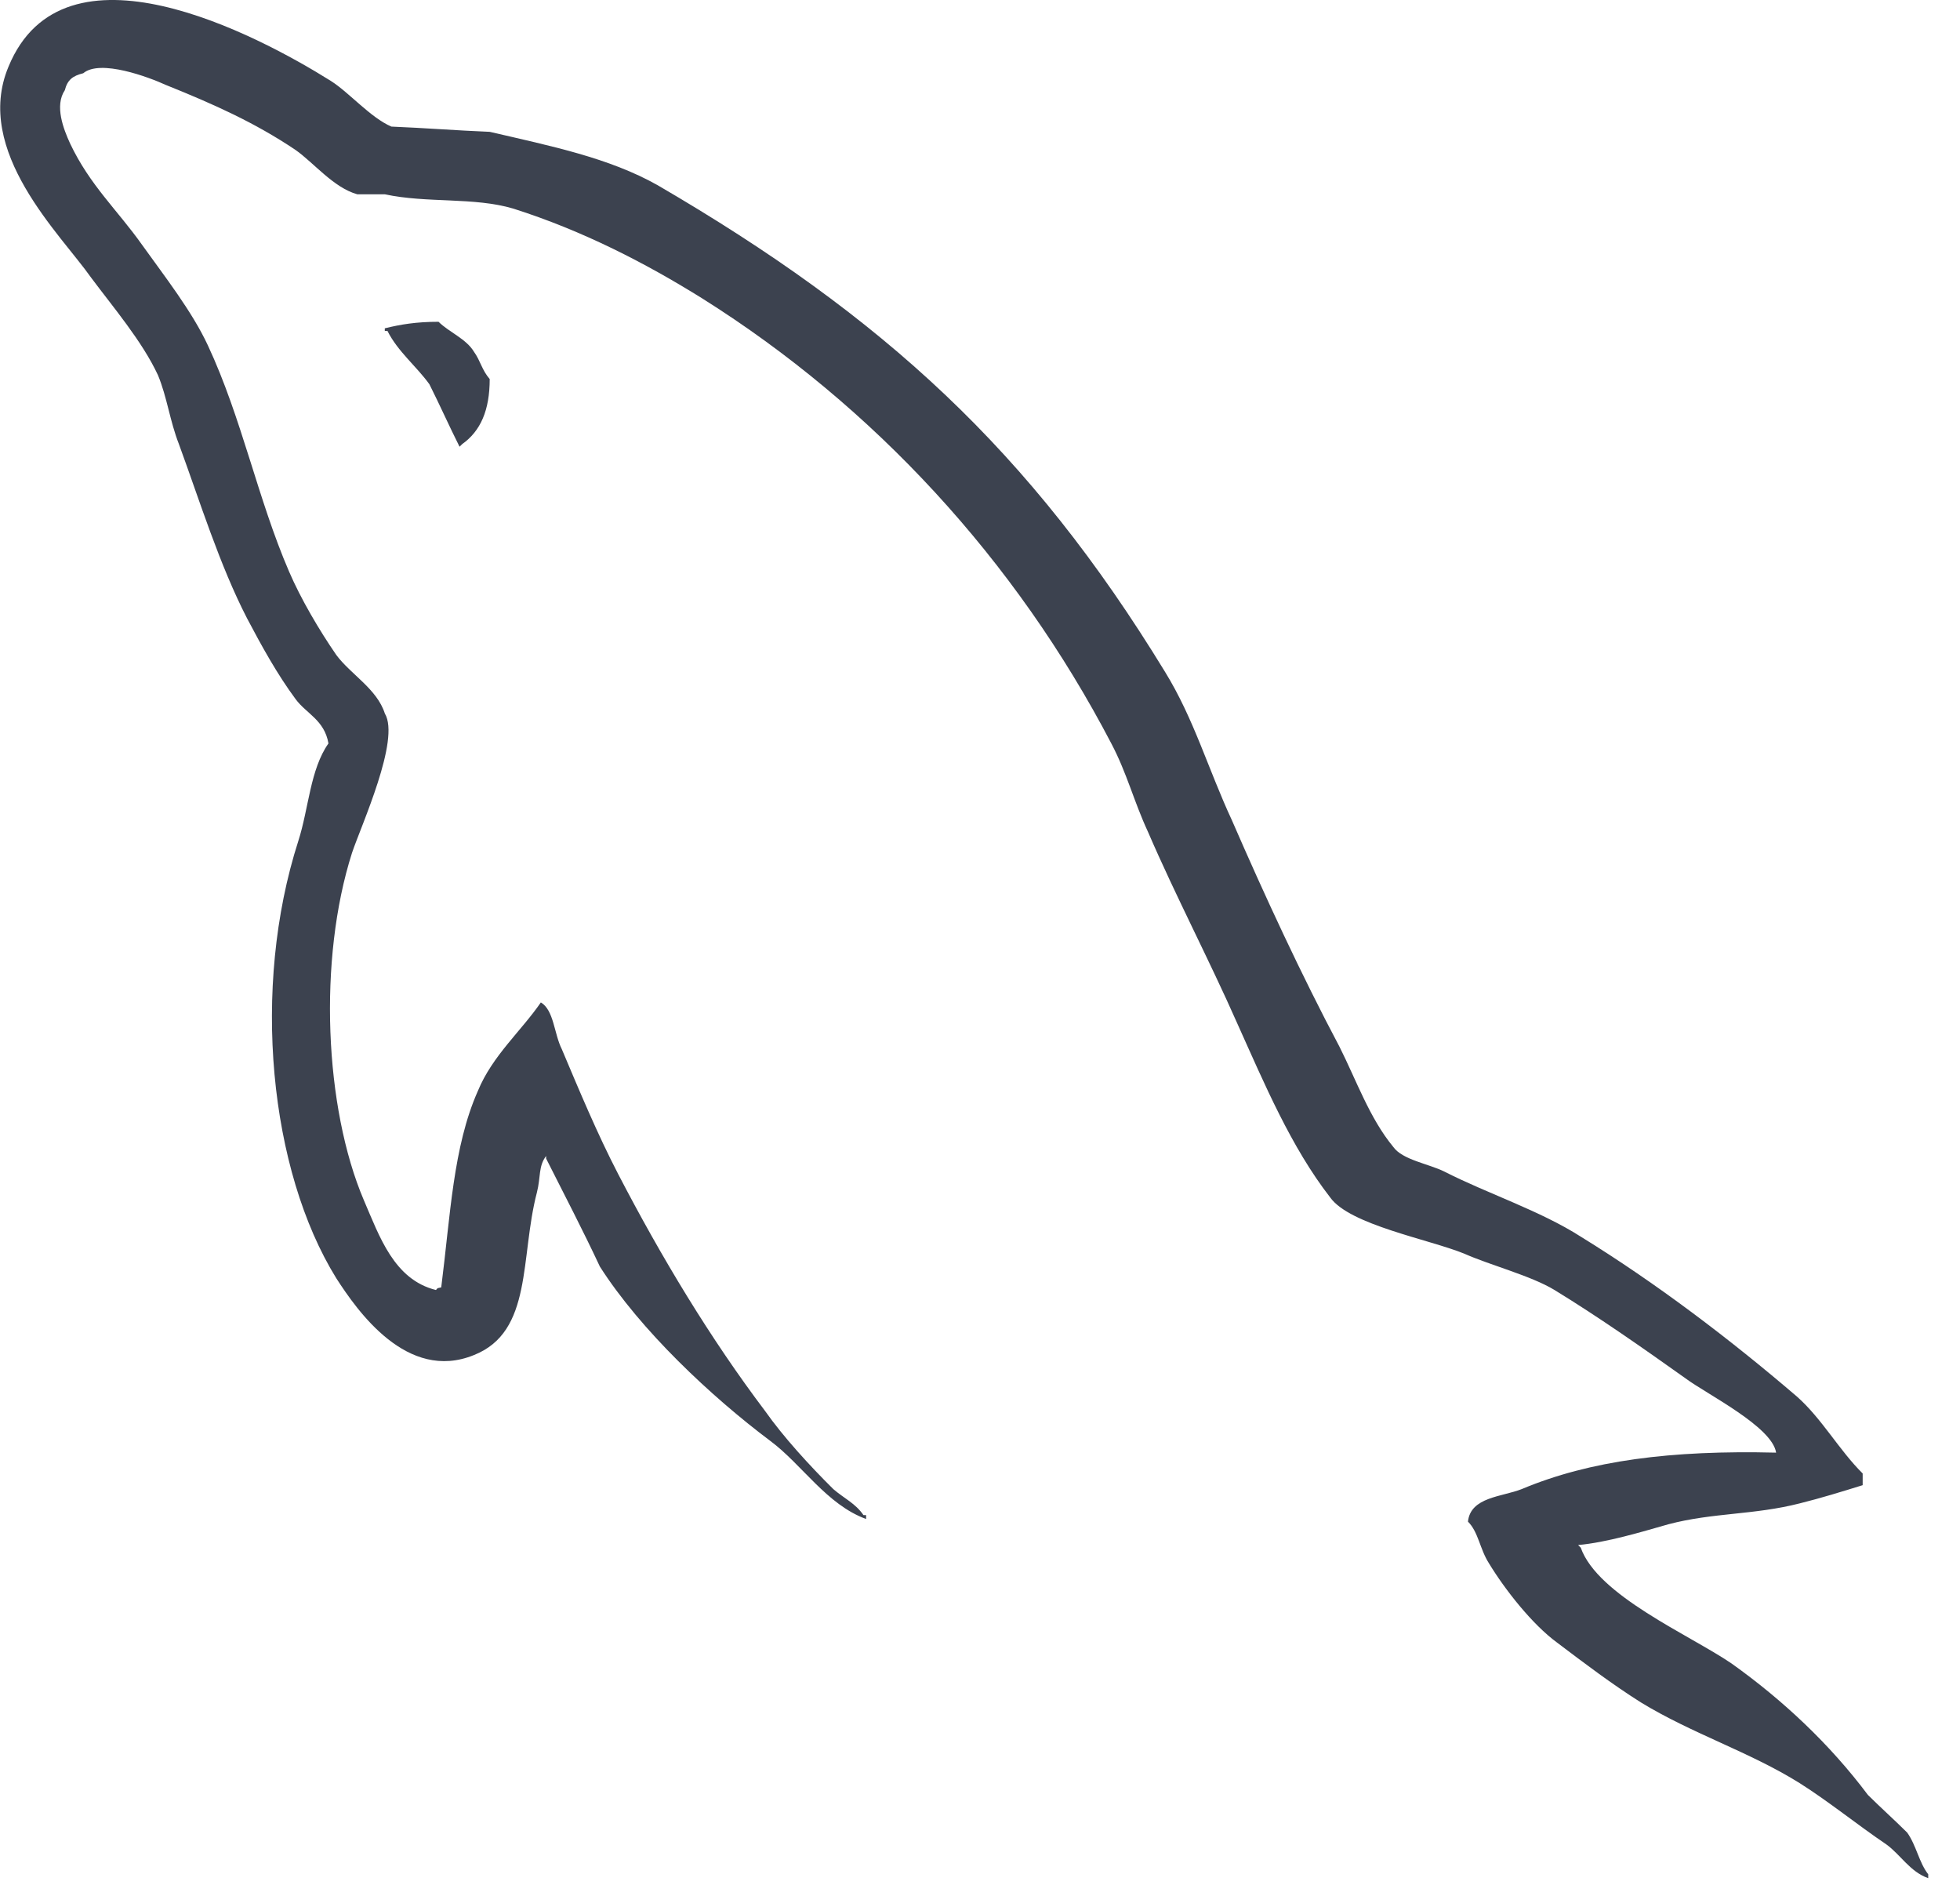 <svg width="52" height="50" viewBox="0 0 52 50" fill="none" xmlns="http://www.w3.org/2000/svg"><g clip-path="url(#mysql__clip0)" fill="#3C424F"><path d="M47.121 38.534c-2.783-.069-4.94.208-6.749.967-.522.207-1.357.207-1.426.863.278.276.313.725.556 1.104.418.69 1.148 1.623 1.81 2.106.73.553 1.46 1.105 2.226 1.588 1.357.829 2.888 1.312 4.21 2.14.765.483 1.53 1.105 2.296 1.623.382.276.626.725 1.113.897v-.103c-.244-.311-.313-.76-.557-1.105-.347-.345-.696-.656-1.044-1.001-1.008-1.346-2.26-2.52-3.617-3.486-1.114-.76-3.55-1.796-4.001-3.073l-.07-.069c.765-.069 1.67-.345 2.4-.552 1.184-.311 2.262-.242 3.48-.553.556-.138 1.113-.31 1.67-.483v-.31c-.627-.622-1.079-1.45-1.74-2.037-1.774-1.52-3.723-3.003-5.74-4.246-1.079-.69-2.47-1.14-3.619-1.726-.417-.207-1.113-.31-1.356-.656-.627-.76-.975-1.76-1.427-2.658-1.008-1.899-1.983-4.004-2.853-6.006-.626-1.347-1.008-2.693-1.774-3.936-3.583-5.868-7.48-9.424-13.463-12.91-1.288-.725-2.818-1.036-4.453-1.415-.87-.035-1.74-.104-2.61-.139-.556-.241-1.113-.897-1.6-1.208C6.8.907 1.686-1.785.225 1.77c-.94 2.244 1.392 4.453 2.191 5.593.592.794 1.357 1.691 1.775 2.589.243.586.313 1.208.556 1.83.557 1.518 1.079 3.21 1.81 4.625.382.725.8 1.484 1.287 2.14.278.38.765.553.87 1.174-.487.69-.522 1.726-.8 2.589-1.253 3.9-.766 8.733 1.008 11.598.557.863 1.879 2.762 3.653 2.037 1.566-.621 1.218-2.589 1.67-4.315.105-.414.035-.69.244-.966v.069c.487.966.974 1.899 1.426 2.865 1.079 1.691 2.957 3.452 4.523 4.626.835.62 1.496 1.691 2.54 2.07v-.103h-.07c-.21-.31-.522-.449-.8-.69-.627-.621-1.323-1.381-1.81-2.072-1.46-1.933-2.748-4.073-3.896-6.282-.556-1.07-1.044-2.244-1.496-3.314-.209-.415-.209-1.036-.557-1.242-.521.759-1.287 1.415-1.67 2.347-.66 1.484-.73 3.314-.973 5.212-.14.035-.07 0-.14.07-1.113-.277-1.496-1.416-1.913-2.383-1.044-2.45-1.218-6.386-.313-9.216.243-.725 1.287-3.004.87-3.694-.21-.656-.905-1.036-1.288-1.553-.452-.656-.94-1.484-1.252-2.21-.835-1.933-1.253-4.073-2.157-6.006-.418-.898-1.148-1.83-1.74-2.658-.66-.932-1.391-1.588-1.913-2.693-.174-.38-.418-1-.14-1.415.07-.276.21-.38.488-.449.452-.38 1.74.104 2.191.31 1.288.518 2.366 1.002 3.445 1.727.487.345 1.009 1 1.635 1.174h.73c1.114.241 2.366.069 3.41.38 1.844.586 3.514 1.449 5.01 2.381 4.557 2.865 8.314 6.939 10.854 11.806.418.794.591 1.519.974 2.347.73 1.692 1.635 3.418 2.366 5.075.73 1.622 1.426 3.279 2.47 4.625.522.725 2.609 1.105 3.548 1.485.696.31 1.775.587 2.4.966 1.184.725 2.366 1.554 3.48 2.347.557.415 2.296 1.278 2.4 1.968z"/><path d="M11.635 8.536c-.591 0-1.008.07-1.426.173v.069h.07c.278.552.765.932 1.113 1.415.278.553.522 1.105.8 1.657l.07-.069c.487-.345.73-.897.73-1.726-.209-.241-.244-.483-.418-.725-.208-.345-.66-.517-.939-.794z"/></g><defs><clipPath id="mysql__clip0"><path fill="#fff" d="M0 0h51.191v50H0z"/></clipPath></defs></svg>
